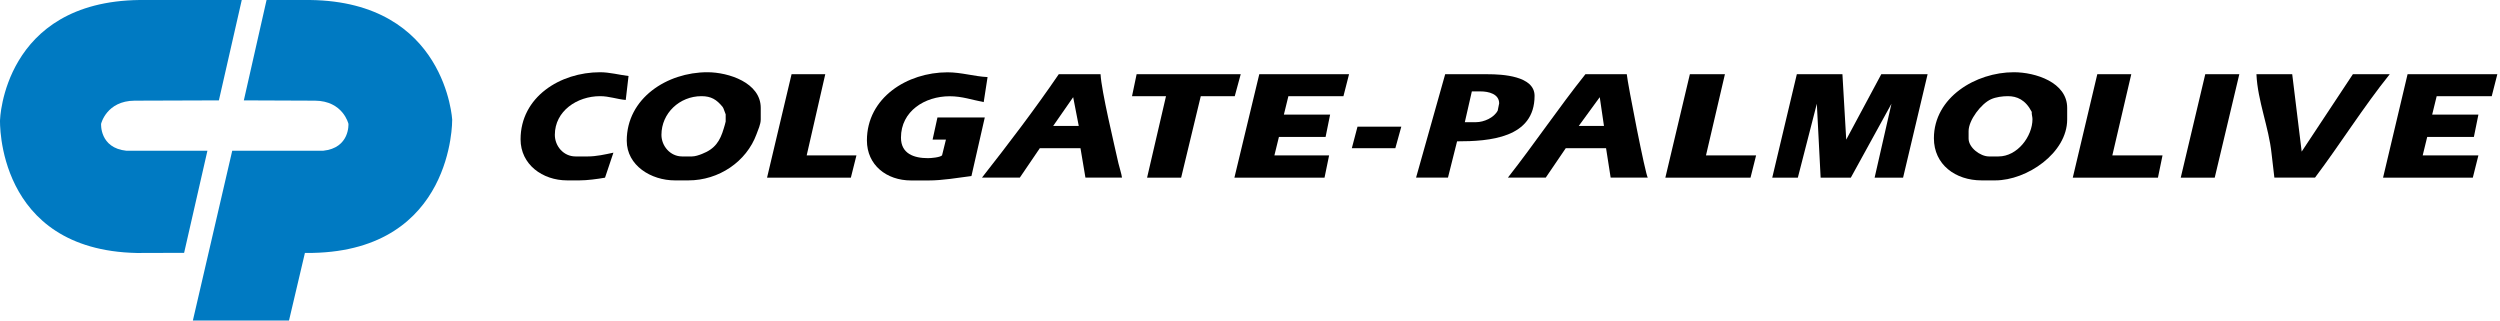 <svg width="312" height="40" viewBox="0 0 312 40" fill="none" xmlns="http://www.w3.org/2000/svg">
<path d="M191.515 11.958C191.515 9.46 187.444 9.264 185.7 9.264H180.358L176.726 22.165H180.707L181.843 17.639C185.879 17.639 191.515 17.239 191.515 11.958ZM186.916 13.799C186.46 14.688 185.199 15.248 184.205 15.248H182.81L183.686 11.407H184.778C185.762 11.407 187.095 11.718 187.095 12.9L186.916 13.799Z" fill="black"/>
<path d="M168.709 18.493H174.14L174.883 15.808H169.416L168.709 18.493Z" fill="black"/>
<path d="M230.409 17.426L229.935 9.264H224.244L221.176 22.174H224.37L226.741 12.945L227.215 22.174H230.982L236.055 12.945L233.952 22.174H237.504L240.564 9.264H234.784L230.409 17.426Z" fill="black"/>
<path d="M197.859 9.264C194.504 13.47 191.507 17.933 188.187 22.165H192.911L195.408 18.493H200.436L201.009 22.165H205.643C205.366 21.889 203.138 10.482 203.022 9.264H197.859ZM197.027 15.719L199.649 12.127L200.176 15.719H197.027Z" fill="black"/>
<path d="M215.27 9.264H210.895L207.835 22.174H218.464L219.162 19.391H212.908L215.27 9.264Z" fill="black"/>
<path d="M116.995 14.652L116.387 17.426H118.051L117.568 19.391C117.299 19.649 116.19 19.738 115.814 19.738C114.051 19.738 112.441 19.178 112.441 17.177C112.441 13.87 115.411 12.012 118.525 12.012C120.064 12.012 121.307 12.465 122.766 12.741L123.249 9.62C121.585 9.54 119.974 9.024 118.256 9.024C113.219 9.024 108.191 12.19 108.191 17.524C108.191 20.6 110.642 22.521 113.702 22.521H115.894C117.639 22.521 119.5 22.192 121.236 21.97L122.9 14.661H116.995V14.652Z" fill="black"/>
<path d="M74.898 12.002C76.026 12.002 77.019 12.385 78.093 12.474L78.441 9.486C77.287 9.344 76.061 9.015 74.898 9.015C69.897 9.015 64.967 12.109 64.967 17.39C64.967 20.529 67.705 22.512 70.783 22.512H72.313C73.288 22.512 74.549 22.343 75.507 22.174L76.554 19.053C75.525 19.275 74.415 19.524 73.359 19.524H71.829C70.308 19.524 69.244 18.217 69.244 16.83C69.244 13.852 72.026 12.002 74.889 12.002H74.898Z" fill="black"/>
<path d="M154.053 22.174H165.3L165.873 19.391H159.046L159.61 17.088H165.434L165.998 14.305H160.227L160.791 12.002H167.662L168.36 9.264H157.158L154.053 22.174Z" fill="black"/>
<path d="M154.841 9.264H141.85L141.277 12.002H145.518L143.156 22.174H147.406L149.857 12.002H154.098L154.841 9.264Z" fill="black"/>
<path d="M88.283 9.015C83.255 9.015 78.218 12.251 78.218 17.559C78.218 20.662 81.269 22.512 84.212 22.512H85.921C89.706 22.512 93.151 20.182 94.412 16.75C94.609 16.208 94.94 15.505 94.94 14.91V13.461C94.94 10.322 90.923 9.015 88.292 9.015H88.283ZM90.565 15.168C90.565 15.257 90.368 15.879 90.332 16.012C89.867 17.595 89.241 18.582 87.603 19.213C87.245 19.355 86.753 19.524 86.36 19.524H85.134C83.64 19.524 82.548 18.217 82.548 16.83C82.548 14.127 84.812 12.002 87.541 12.002C88.757 12.002 89.428 12.429 90.171 13.327C90.323 13.514 90.359 13.79 90.565 14.27V15.168Z" fill="black"/>
<path d="M137.34 9.264H132.133C129.154 13.63 125.825 17.995 122.551 22.165H127.275L129.771 18.493H134.844L135.462 22.165H140.025C139.971 21.711 139.676 20.813 139.577 20.369C139.049 17.977 137.457 11.362 137.349 9.264H137.34ZM131.435 15.719L133.932 12.127L134.629 15.719H131.435Z" fill="black"/>
<path d="M102.993 9.264H98.787L95.728 22.174H106.187L106.885 19.391H100.675L102.993 9.264Z" fill="black"/>
<path d="M272.156 22.174H276.397L279.466 9.264H275.216L272.156 22.174Z" fill="black"/>
<path d="M293.638 9.264L287.25 18.92L286.069 9.264H281.604C281.747 12.581 283.152 15.879 283.492 19.177L283.841 22.165H288.914C292.099 17.933 294.918 13.398 298.237 9.264H293.647H293.638Z" fill="black"/>
<path d="M265.983 9.264H261.742L258.682 22.174H269.311L269.883 19.391H263.62L265.983 9.264Z" fill="black"/>
<path d="M297.405 22.174H308.607L309.305 19.391H302.353L302.916 17.088H308.741L309.305 14.305H303.534L304.098 12.002H310.969L311.667 9.264H300.465L297.405 22.174Z" fill="black"/>
<path d="M251.327 9.015C246.576 9.015 241.351 12.154 241.351 17.257C241.351 20.538 244.035 22.512 247.301 22.512H249.01C252.955 22.512 257.984 19.097 257.984 14.91V13.461C257.984 10.269 254.011 9.015 251.336 9.015H251.327ZM249.403 19.524H248.222C247.14 19.524 245.681 18.422 245.681 17.301V16.359C245.681 14.999 247.247 12.936 248.482 12.385C249.09 12.109 249.922 12.002 250.584 12.002C251.703 12.002 252.776 12.438 253.564 13.967C253.528 14.225 253.653 14.581 253.653 14.865C253.653 17.008 251.783 19.524 249.412 19.524H249.403Z" fill="black"/>
<path d="M0.002 14.99C0.002 14.99 0.413 0.204 17.422 0H30.172L27.317 12.527L16.796 12.563C13.288 12.589 12.617 15.452 12.617 15.452C12.617 15.452 12.412 18.466 15.776 18.813H25.886L22.978 31.554L17.082 31.572C-0.544 31.207 0.002 14.99 0.002 14.99ZM56.44 14.99C56.44 14.99 55.68 0.204 38.68 0H33.267L30.431 12.527L39.307 12.563C42.814 12.589 43.485 15.452 43.485 15.452C43.485 15.452 43.691 18.466 40.327 18.813H28.982L24.07 40H36.068L38.054 31.563H39.011C56.637 31.207 56.431 14.99 56.431 14.99H56.44Z" fill="#007AC2"/>
</svg>
